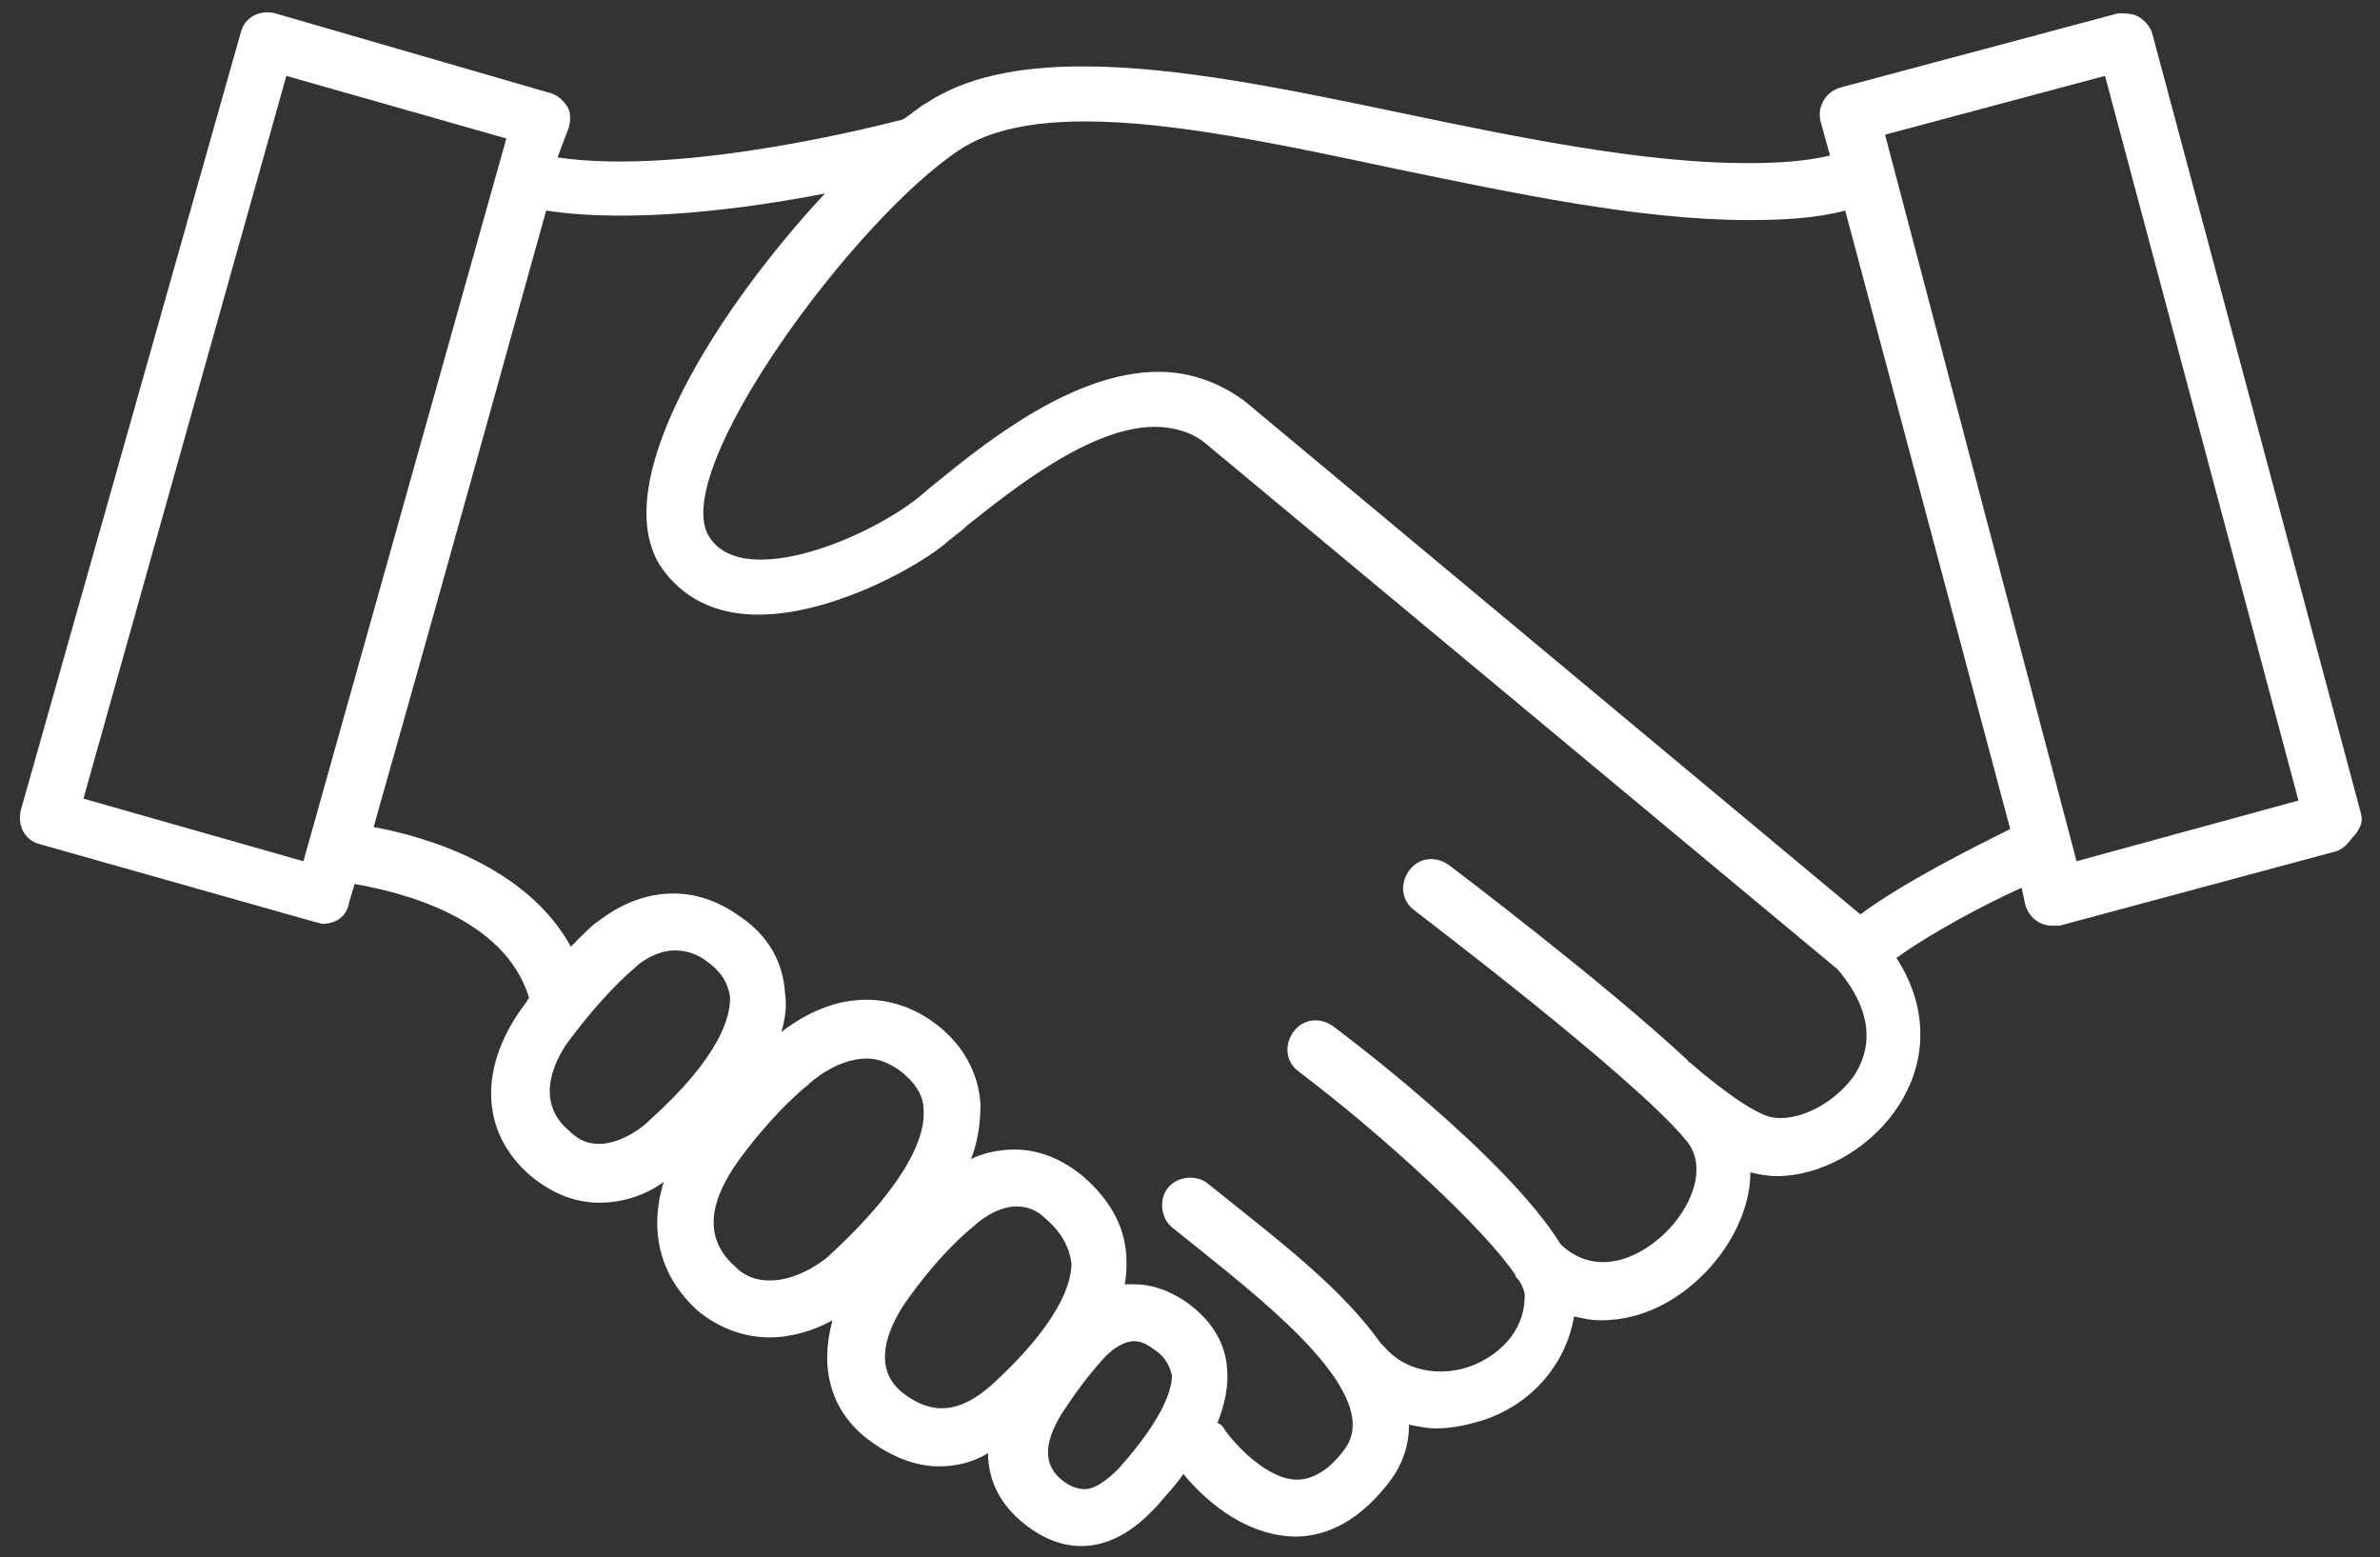 <?xml version="1.0" encoding="utf-8"?>
<!-- Generator: Adobe Illustrator 25.2.0, SVG Export Plug-In . SVG Version: 6.00 Build 0)  -->
<svg version="1.1" id="レイヤー_1" xmlns="http://www.w3.org/2000/svg" xmlns:xlink="http://www.w3.org/1999/xlink" x="0px"
	 y="0px" viewBox="0 0 125.5 82.1" style="enable-background:new 0 0 125.5 82.1;" xml:space="preserve">
<rect x="0" y="0" width="125.5" height="82.1" fill="#333333" stroke="none"/>
<style type="text/css">
	.st0{fill:#FFFFFF;}
</style>
<path class="st0" d="M124.5,42.9l-11-41.1c-0.1-0.4-0.4-0.7-0.7-0.9c-0.3-0.2-0.8-0.2-1.1-0.2L97.1,4.6c-0.8,0.2-1.3,1-1.1,1.8
	l0.5,1.8c-1.3,0.3-2.7,0.4-4.4,0.4c-5.3,0-11.8-1.3-18-2.6c-6.2-1.3-12-2.5-17-2.5c-3.5,0-6.2,0.6-8.2,1.9c-0.4,0.2-0.8,0.6-1.3,0.9
	c-0.8,0.2-11.4,3-18.2,2L30,6.7c0.1-0.4,0.1-0.8-0.1-1.1c-0.2-0.3-0.5-0.6-0.9-0.7L14.5,0.7c-0.8-0.2-1.6,0.2-1.8,1l-11.6,41
	c-0.2,0.8,0.2,1.6,1,1.8l14.5,4.1c0.1,0,0.3,0.1,0.4,0.1c0.7,0,1.3-0.4,1.4-1.1l0.3-1c2.3,0.4,7.9,1.7,9.2,6
	c-0.1,0.1-0.1,0.2-0.2,0.3c-2.5,3.3-2.4,6.8,0.3,9.1c1.1,0.9,2.3,1.4,3.6,1.4c1.4,0,2.6-0.5,3.4-1.1c-0.8,2.6-0.2,5,1.8,6.8
	c1.1,0.9,2.4,1.4,3.8,1.4c1.2,0,2.4-0.4,3.3-0.9c-0.7,2.5-0.1,4.8,1.9,6.3c1.2,0.9,2.5,1.4,3.7,1.4c0.9,0,1.8-0.2,2.6-0.7
	c0,1.5,0.7,2.8,2,3.8c0.9,0.7,1.9,1.1,2.9,1.1c2.1,0,3.5-1.6,4-2.1c0.5-0.6,1-1.1,1.4-1.7c0.9,1.1,3,3.2,5.8,3.3c0,0,0.1,0,0.1,0
	c1.3,0,3.1-0.5,4.9-2.8c0.8-1,1.1-2.1,1.1-3.1c0.5,0.1,1,0.2,1.4,0.2c0.9,0,1.8-0.2,2.7-0.5c2.5-0.9,4.2-3,4.6-5.4
	c0.5,0.1,0.9,0.2,1.4,0.2c1.8,0,3.6-0.7,5.2-2.2c1.6-1.5,2.7-3.6,2.7-5.6c0.4,0.1,0.9,0.2,1.4,0.2c2.2,0,4.7-1.3,6.2-3.4
	c1.8-2.5,1.8-5.5,0.1-8.1c1.8-1.3,4.6-2.8,6.6-3.7l0.2,0.9c0.2,0.7,0.8,1.1,1.4,1.1c0.1,0,0.3,0,0.4,0l14.5-3.9
	c0.4-0.1,0.7-0.4,0.9-0.7C124.5,43.7,124.6,43.3,124.5,42.9z M4.4,42.1L15.1,4l11.6,3.3L16,45.4L4.4,42.1z M34.2,59.1
	c-0.6,0.6-1.7,1.2-2.6,1.2c-0.6,0-1.1-0.2-1.6-0.7c-1.9-1.6-0.7-3.9,0.2-5c1.9-2.5,3.3-3.6,3.3-3.6c0,0,0.1-0.1,0.1-0.1
	c0,0,0.9-0.8,2-0.8c0.6,0,1.2,0.2,1.7,0.6c0.7,0.5,1.1,1.1,1.2,1.9C38.5,53.6,38,55.7,34.2,59.1z M40.6,67.5c-0.7,0-1.3-0.2-1.8-0.7
	c-2.2-1.9-0.8-4.3,0.2-5.7c2-2.7,3.6-3.9,3.6-3.9c0,0,0.1-0.1,0.1-0.1c0,0,1.4-1.3,3-1.3c0.6,0,1.1,0.2,1.7,0.6
	c0.8,0.6,1.3,1.3,1.3,2.1c0.1,1.1-0.5,3.6-5.1,7.8C43.1,66.7,41.9,67.5,40.6,67.5z M47.7,73.5c-2.2-1.6-0.3-4.4,0.3-5.2
	c1.9-2.6,3.4-3.7,3.4-3.7c0,0,0.1-0.1,0.1-0.1c0,0,1-0.9,2.1-0.9c0.6,0,1.1,0.2,1.6,0.7c0.8,0.7,1.2,1.5,1.3,2.3
	c0,1.1-0.7,3.2-4.2,6.4C50.6,74.5,49.2,74.6,47.7,73.5z M59,77.4c-0.3,0.3-1.1,1.1-1.8,1.1c-0.3,0-0.7-0.1-1.1-0.4
	c-1.1-0.8-1.1-2-0.1-3.6c1.3-2,2.3-3,2.3-3c0,0,0.1-0.1,0.1-0.1c0,0,0.7-0.7,1.4-0.7c0.3,0,0.6,0.1,1,0.4c0.8,0.5,0.9,1.1,1,1.4
	C61.8,73.1,61.5,74.6,59,77.4z M97.7,56.8c-1.2,1.6-3.3,2.5-4.6,2c-1.3-0.5-3.3-2.2-4-2.8c0,0-0.1,0-0.1-0.1
	c-4.4-4.1-12.2-10-12.6-10.3c-0.7-0.5-1.6-0.4-2.1,0.3c-0.5,0.7-0.4,1.6,0.3,2.1c0.1,0.1,11.5,8.7,14.3,12.1c1.2,1.4,0.3,3.6-1.2,5
	c-1.4,1.3-3.6,2.2-5.4,0.5c-2.9-4.7-11.6-11.2-12-11.5c-0.7-0.5-1.6-0.4-2.1,0.3c-0.5,0.7-0.4,1.6,0.3,2.1
	c4.5,3.4,9.8,8.3,11.4,10.7c0,0.1,0.1,0.2,0.2,0.3c0.2,0.3,0.3,0.6,0.3,0.8c0,2-1.5,3.2-2.8,3.7c-1.3,0.5-3.3,0.5-4.6-1
	c-0.1-0.1-0.1-0.1-0.2-0.2c-1.9-2.7-5.1-5.2-7.6-7.2c-0.5-0.4-1-0.8-1.5-1.2c-0.6-0.5-1.6-0.4-2.1,0.2c-0.5,0.6-0.4,1.6,0.2,2.1
	c0.5,0.4,1,0.8,1.5,1.2c3.6,2.9,9.7,7.7,7.6,10.5c-0.8,1.1-1.7,1.6-2.5,1.6c-1.6,0-3.3-1.9-3.8-2.6c-0.1-0.2-0.2-0.3-0.4-0.4
	c0.4-1,0.6-2,0.5-2.9c-0.1-1.4-0.9-2.6-2.2-3.5c-0.9-0.6-1.8-0.9-2.7-0.9c-0.2,0-0.3,0-0.5,0c0.1-0.4,0.1-0.8,0.1-1.2
	c0-1.7-0.8-3.2-2.3-4.5c-1.1-0.9-2.3-1.4-3.6-1.4c-0.9,0-1.7,0.2-2.3,0.5c0.4-1,0.5-2,0.5-2.9c-0.1-1.7-1-3.3-2.6-4.4
	c-1-0.7-2.2-1.1-3.4-1.1c-2.1,0-3.7,1.1-4.5,1.7c0.2-0.7,0.3-1.3,0.2-2c-0.1-1.7-0.9-3.1-2.4-4.1c-1.1-0.8-2.3-1.2-3.5-1.2
	c-2.1,0-3.6,1.2-4,1.5c-0.2,0.1-0.7,0.6-1.4,1.3c-2.3-4.2-7.6-5.8-10.4-6.3c4.6-16.2,8-28.6,9.1-32.5c4.6,0.7,10.6-0.1,14.7-0.9
	c-5.5,5.9-11.5,15.1-8.7,19.6c0.8,1.2,2.3,2.6,5.2,2.6c3.6,0,7.9-2.2,9.8-3.7c0.3-0.3,0.8-0.6,1.2-1c2.4-1.9,6.5-5.2,9.9-5.2
	c1,0,2,0.3,2.7,0.9l33.3,27.7C99.2,53.8,98.4,55.8,97.7,56.8z M98.1,48.2l-32.4-27c-1.3-1-2.9-1.6-4.6-1.6c-4.5,0-9.1,3.7-11.8,5.9
	c-0.4,0.3-0.8,0.7-1.1,0.9c-1.7,1.3-5.3,3.1-8.1,3.1c-1.9,0-2.5-0.9-2.7-1.2c-2.2-3.4,7.7-16.8,13.2-20.4c1.5-1,3.7-1.5,6.6-1.5
	c4.6,0,10.3,1.2,16.4,2.5c6.3,1.3,12.9,2.7,18.6,2.7c1.9,0,3.6-0.1,5.1-0.5l8.7,32.6C104,44.7,100.4,46.5,98.1,48.2z M109.5,45.4
	L99.4,7.1L111,4l10.2,38.2L109.5,45.4z"/>
</svg>
